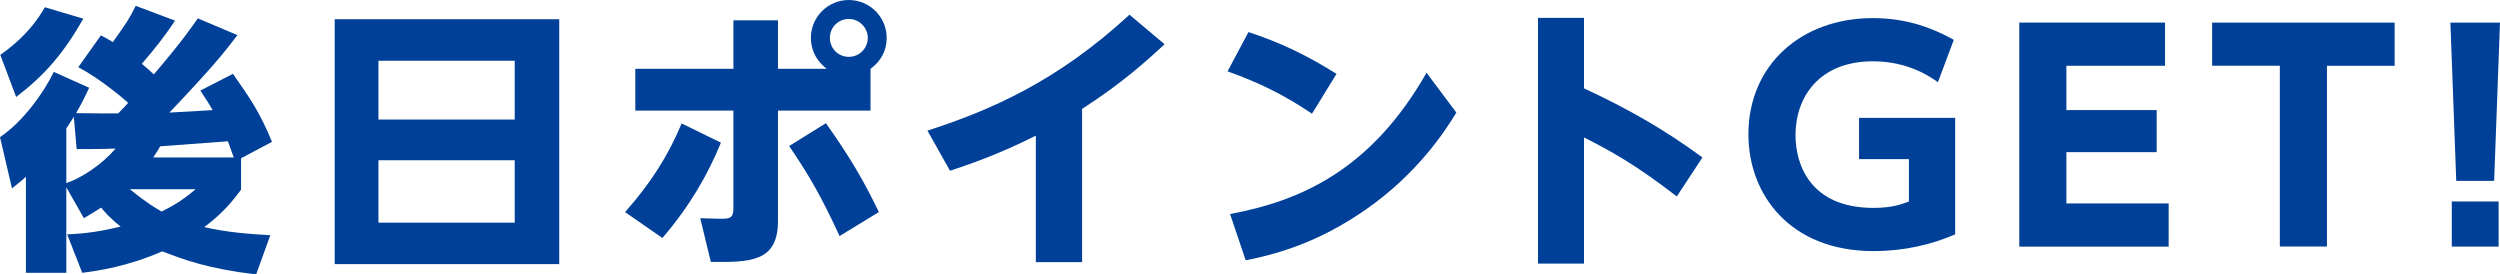 <?xml version="1.0" encoding="UTF-8"?>
<svg id="_レイヤー_2" data-name="レイヤー 2" xmlns="http://www.w3.org/2000/svg" viewBox="0 0 358.84 39.39">
  <defs>
    <style>
      .cls-1 {
        fill: #004098;
      }
    </style>
  </defs>
  <g id="_レイヤー_1-2" data-name="レイヤー 1">
    <g>
      <path class="cls-1" d="M9.52,26.88v12.28H3.72v-13.8c-.24.24-.48.48-2,1.68l-1.72-7.36c3.36-2.24,6.36-6.52,7.72-9.36l5.08,2.28c-.52,1.12-1,2.12-1.88,3.64,1.92.04,5.12.04,6.04.04.84-.84,1.08-1.12,1.44-1.52-.32-.28-3.6-3.2-7.16-5.12l3.24-4.56c.76.4,1,.52,1.72.96,1.88-2.64,2.36-3.32,3.28-5.2l5.64,2.12c-1.4,2.16-3.04,4.2-4.76,6.2.88.72,1.28,1.12,1.72,1.52,3.96-4.64,5.24-6.52,6.32-8.04l5.68,2.4c-1.84,2.44-3.6,4.64-9.76,11.12,2.12-.12,4.64-.24,6.2-.36-.48-.84-.68-1.16-1.76-2.8l4.68-2.4c2.48,3.56,3.84,5.48,5.6,9.76l-4.44,2.36v4.52c-1.28,1.68-2.52,3.28-5.28,5.36,3.28.76,6.56,1,9.48,1.16l-2.04,5.64c-7.08-.88-10.08-2.04-13.48-3.32-4.92,2.16-9.24,2.8-11.48,3.08l-2.16-5.52c1.52-.08,3.76-.16,7.68-1.12-1.68-1.32-2.44-2.28-2.8-2.72-.84.56-1.56.96-2.48,1.52l-2.52-4.44ZM.04,7.88c1.12-.8,4.2-2.96,6.4-6.84l5.52,1.64c-2.84,5-5.56,8.12-9.64,11.24L.04,7.88ZM9.52,26.28c2.24-.76,5.08-2.64,7.08-4.96-2,.08-3.8.08-5.6.08l-.4-4.64c-.28.44-.52.84-1.08,1.68v7.84ZM18.64,27.16c2.44,2,3.84,2.8,4.56,3.2,2.6-1.28,3.76-2.28,4.88-3.2h-9.44ZM33.55,22.6c-.52-1.48-.68-1.88-.84-2.32-1.24.08-9.08.68-9.72.72-.2.36-.4.72-1,1.6h11.56Z"/>
      <path class="cls-1" d="M80.27,2.76v35.15h-32.23V2.76h32.23ZM54.32,17.16h19.56v-8.44h-19.56v8.44ZM54.32,23v8.96h19.56v-8.96h-19.56Z"/>
      <path class="cls-1" d="M89.72,30.44c3.72-4.2,6.2-8.12,8.12-12.72l5.64,2.76c-1.92,4.64-4.4,9-8.4,13.68l-5.36-3.72ZM124.95,15.88h-13.28v15.84c0,5.92-4.04,5.92-9.64,5.88l-1.52-6.28c.6,0,2.04.08,2.84.08,1.36,0,1.92-.04,1.92-1.52v-14h-14.08v-6h14.08V2.92h6.4v6.96h7c-2.12-1.6-2.28-3.68-2.28-4.44,0-3,2.44-5.44,5.44-5.44s5.44,2.44,5.44,5.44c0,1.84-.84,3.36-2.32,4.44v6ZM120.51,33.88c-2.56-5.52-4.24-8.52-7.24-12.92l5.28-3.28c3.44,4.88,5.32,8.04,7.6,12.76l-5.64,3.44ZM119.12,5.44c0,1.52,1.2,2.72,2.72,2.72s2.72-1.24,2.72-2.72-1.24-2.72-2.72-2.72-2.72,1.16-2.72,2.72Z"/>
      <path class="cls-1" d="M155.32,37.63h-6.64v-18.16c-5.48,2.76-9.68,4.16-12.32,5.04l-3.24-5.76c8.92-2.88,18.56-7,29-16.64l5.04,4.24c-2.76,2.56-6.24,5.68-11.84,9.28v22Z"/>
      <path class="cls-1" d="M188.32,16.32c-3.92-2.64-7.44-4.4-12.12-6.08l3-5.64c4.6,1.52,8.28,3.28,12.64,6l-3.52,5.72ZM209.04,16.16c-1.56,2.56-5.52,8.72-13,13.92-5.36,3.72-10.8,6.04-17.24,7.28l-2.24-6.64c10.12-1.88,20.24-6.32,28.2-20.28l4.28,5.72Z"/>
      <path class="cls-1" d="M240.68,28.2c-6-4.64-9.56-6.56-13.32-8.48v18.12h-6.6V2.56h6.6v10.12c6.28,2.92,11.44,5.84,17,9.92l-3.68,5.6Z"/>
      <path class="cls-1" d="M278.16,11.8c-1-.72-4.2-3-9.32-3-7.68,0-11.12,5.08-11.12,10.6,0,4.28,2.16,10.44,11.2,10.44,2.64,0,4.04-.52,5.08-.92v-6.08h-7.16v-5.92h13.8v16.72c-3.36,1.44-7.24,2.4-11.72,2.4-12.04,0-17.96-8.16-17.96-16.76,0-9.96,7.6-16.68,17.84-16.68,4.24,0,7.92,1.04,11.64,3.12l-2.28,6.08Z"/>
      <path class="cls-1" d="M309.56,15.8v6.04h-12.96v7.36h14.68v6.2h-21.44V3.24h20.92v6.2h-14.16v6.36h12.96Z"/>
      <path class="cls-1" d="M334,35.39h-6.76V9.44h-9.72V3.24h26.2v6.2h-9.72v25.96Z"/>
      <path class="cls-1" d="M358.84,3.24l-.84,22.72h-5.44l-.84-22.72h7.12ZM351.92,28.92h6.72v6.48h-6.72v-6.48Z"/>
    </g>
  </g>
</svg>
